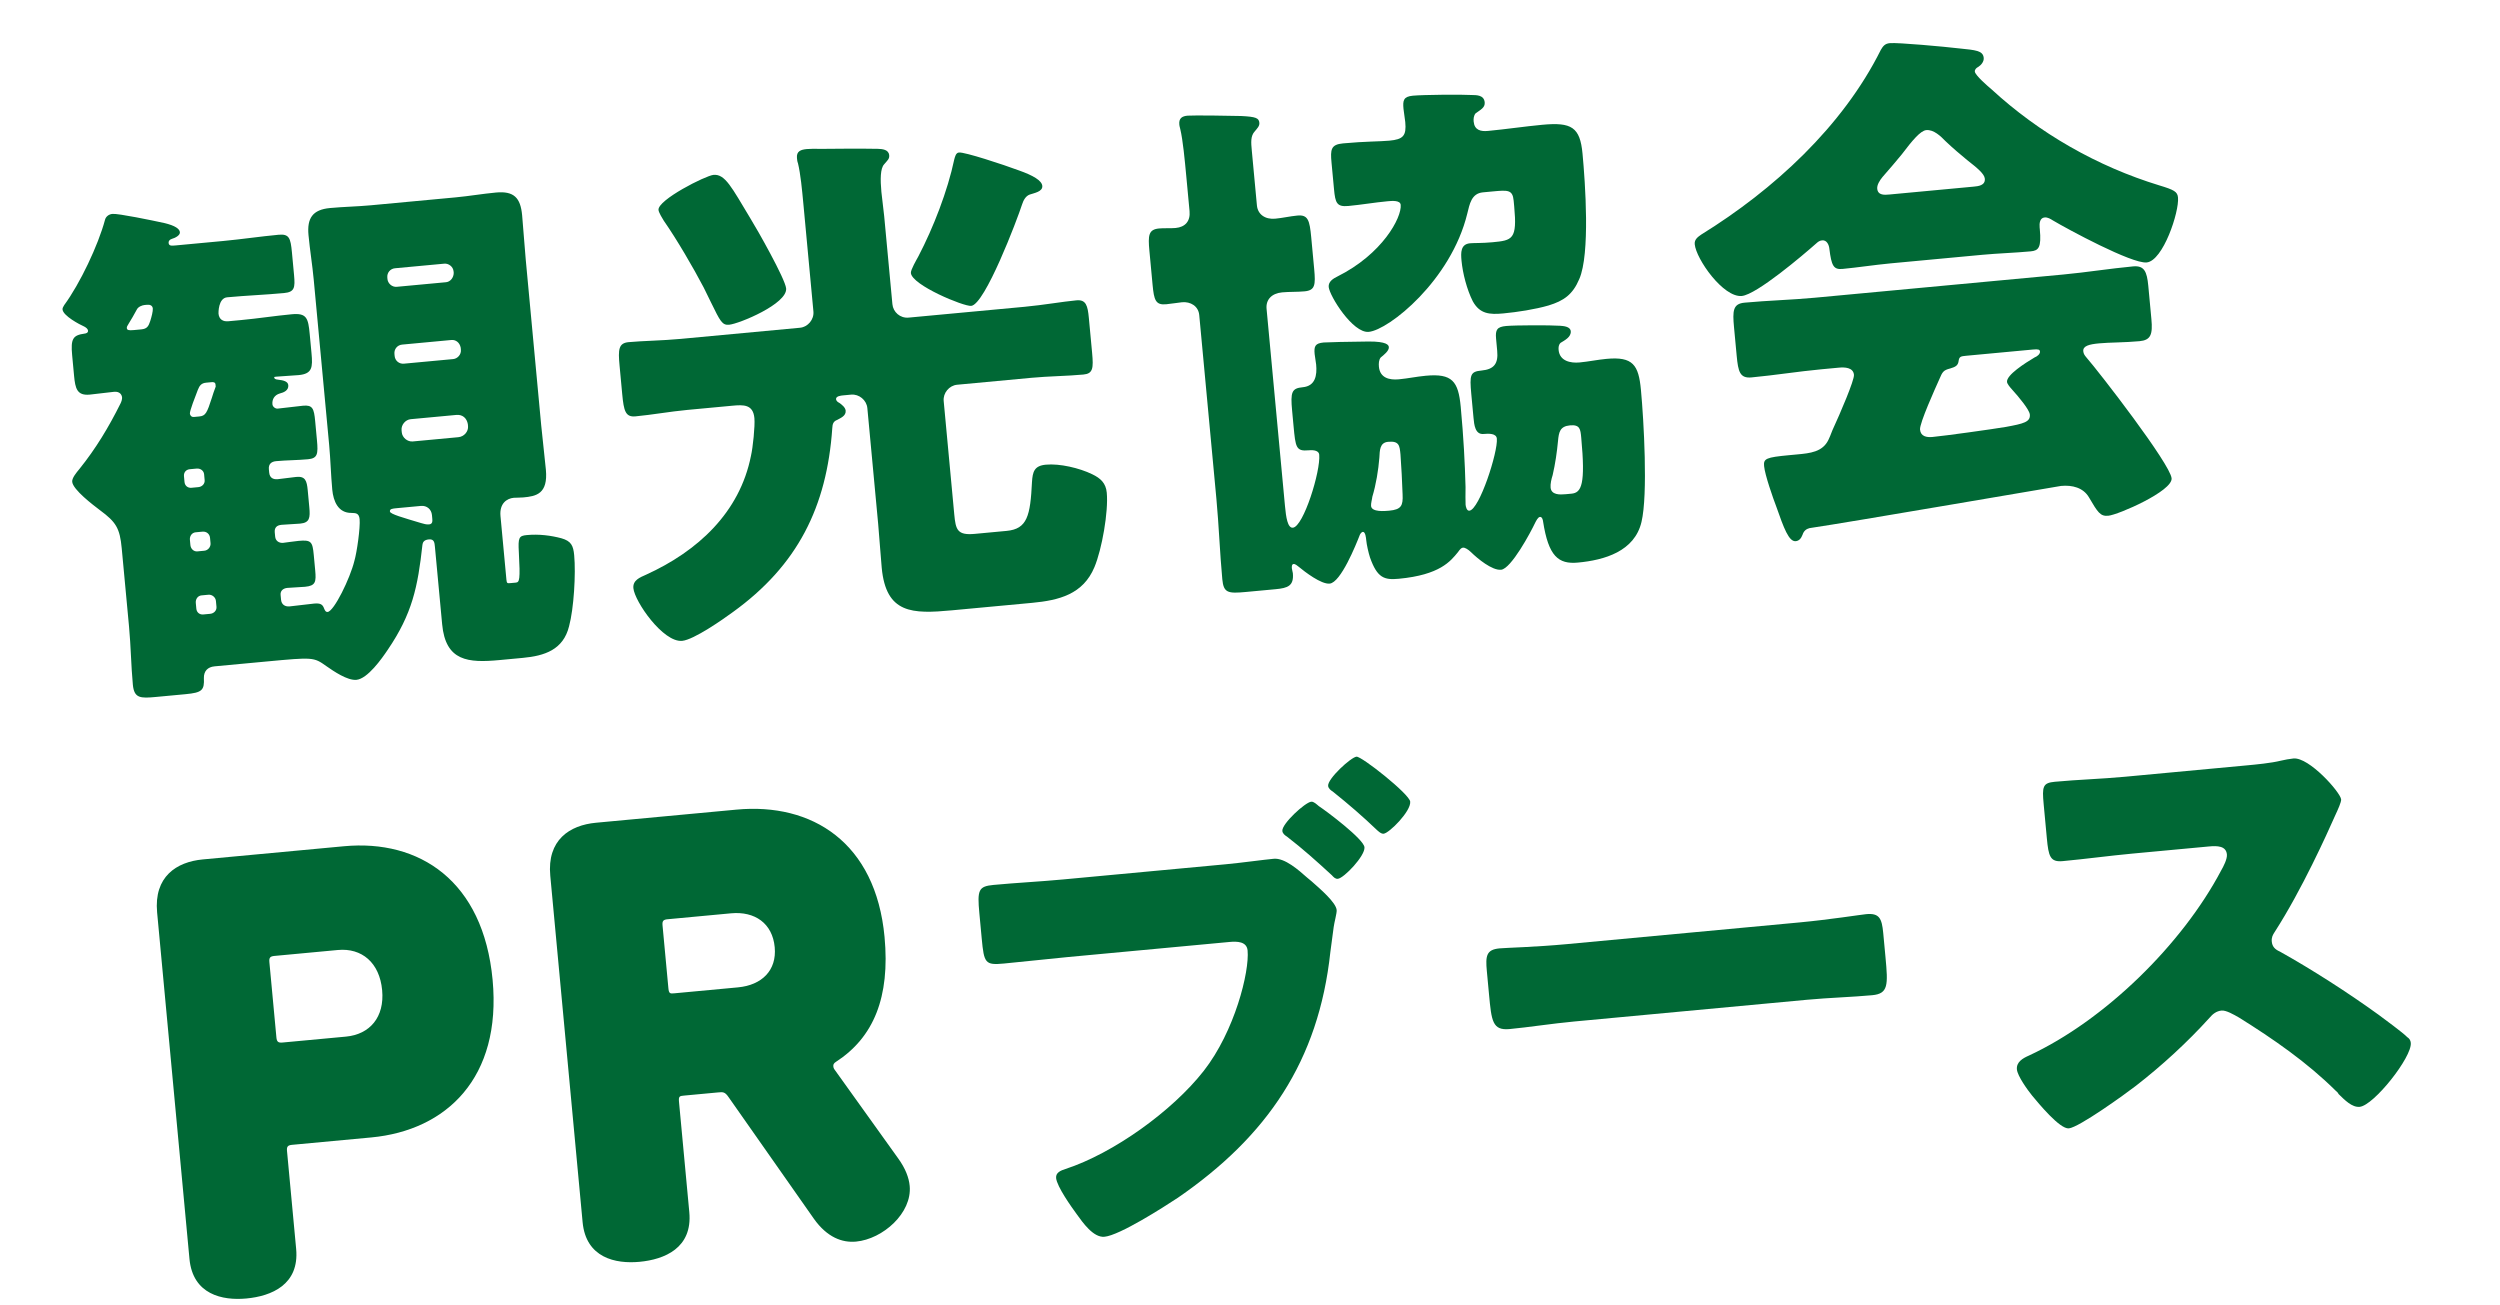 <svg width="228" height="119" viewBox="0 0 228 119" fill="none" xmlns="http://www.w3.org/2000/svg">
<path d="M176.871 34.576C176.508 35.39 175.052 38.598 175.107 39.178C175.165 39.807 175.711 39.902 176.242 39.852C177.354 39.749 181.639 39.154 182.935 38.935C184.565 38.637 185.184 38.481 185.121 37.804C185.081 37.369 184.146 36.237 183.494 35.518C183.331 35.338 183.057 35.023 183.039 34.829C182.981 34.201 184.683 33.115 185.561 32.594C185.75 32.528 186.071 32.303 186.048 32.061C186.03 31.868 185.88 31.833 185.397 31.878L179.354 32.442C178.822 32.492 178.677 32.506 178.621 32.95C178.561 33.346 178.328 33.465 177.854 33.606C177.234 33.762 177.151 33.916 176.871 34.576ZM165.022 48.166C164.737 48.241 164.509 48.409 164.395 48.761C164.277 49.064 164.106 49.324 163.768 49.356C163.14 49.414 162.679 48.141 162.015 46.252C161.692 45.404 160.962 43.327 160.885 42.505C160.822 41.828 161.055 41.709 163.182 41.511L163.907 41.443C165.067 41.335 166.228 41.226 166.757 40.104C166.84 39.95 166.958 39.646 167.115 39.242C167.845 37.662 169.126 34.665 169.081 34.182C169.018 33.505 168.235 33.48 167.703 33.53L166.108 33.679C163.981 33.878 161.868 34.221 159.74 34.42C158.677 34.519 158.522 33.9 158.386 32.449L158.142 29.839C158.003 28.34 158.041 27.703 159.104 27.603C161.231 27.405 163.372 27.351 165.499 27.153L188.172 25.036C190.299 24.837 192.412 24.494 194.539 24.295C195.555 24.201 195.802 24.763 195.924 26.068L196.208 29.113C196.339 30.515 196.143 31.021 195.127 31.116C193.774 31.242 192.407 31.224 191.44 31.314C190.521 31.4 189.95 31.551 189.995 32.034C190.018 32.276 190.128 32.412 190.238 32.548C191.495 33.991 197.928 42.314 198.05 43.62C198.159 44.78 193.192 46.95 192.274 47.036C191.548 47.104 191.319 46.735 190.507 45.348C189.986 44.47 188.988 44.222 187.972 44.316C187.731 44.339 168.727 47.625 165.022 48.166ZM172.325 17.738L180.011 17.02C180.398 16.984 181.075 16.921 181.016 16.293C180.976 15.857 180.341 15.332 179.394 14.591C178.813 14.109 178.126 13.539 177.43 12.873C176.998 12.425 176.354 11.803 175.678 11.866C175.146 11.915 174.401 12.814 173.446 14.073C172.963 14.655 172.35 15.395 171.688 16.139C171.425 16.456 171.171 16.87 171.203 17.209C171.261 17.837 171.89 17.779 172.325 17.738ZM180.787 23.238L172.423 24.019C170.973 24.155 169.387 24.4 168.033 24.527C167.211 24.603 167.03 24.23 166.838 22.688C166.806 22.349 166.616 21.879 166.181 21.92C165.939 21.943 165.803 22.053 165.623 22.216C164.452 23.252 160.206 26.867 158.852 26.993C157.16 27.151 154.685 23.627 154.559 22.273C154.518 21.838 154.839 21.613 155.159 21.389C161.752 17.311 168.041 11.555 171.532 4.548C171.742 4.187 171.918 3.976 172.353 3.935C173.078 3.867 177.308 4.253 178.688 4.416C180.166 4.571 180.851 4.605 180.915 5.281C180.946 5.62 180.683 5.937 180.407 6.109C180.266 6.171 180.086 6.334 180.104 6.527C180.136 6.866 181.303 7.878 181.621 8.141C185.995 12.17 191.3 15.186 196.922 16.905C198.277 17.314 198.585 17.481 198.634 18.013C198.756 19.318 197.272 23.796 195.774 23.936C194.42 24.063 188.566 20.903 187.223 20.102C187.017 19.975 186.757 19.804 186.467 19.831C186.032 19.872 185.98 20.364 186.016 20.751L186.03 20.896C186.188 22.588 185.92 22.857 185.195 22.924C183.745 23.06 182.237 23.103 180.787 23.238Z" fill="#006835"/>
<path d="M134.572 10.339C134.397 10.55 134.375 10.845 134.398 11.087C134.47 11.86 135.02 12.004 135.697 11.941C137.34 11.787 139.023 11.533 140.667 11.379C143.326 11.131 144.101 11.595 144.326 14.012C144.574 16.671 145.034 23.163 144.029 25.451C143.43 26.872 142.605 27.437 141.23 27.858C139.996 28.217 138.361 28.467 137.104 28.584C135.847 28.702 134.963 28.638 134.319 27.479C133.78 26.408 133.398 24.932 133.29 23.771C133.222 23.046 133.199 22.268 134.069 22.187C134.407 22.155 135.19 22.18 136.108 22.094C137.945 21.923 138.376 21.834 138.096 18.836L138.046 18.305C137.951 17.289 137.516 17.33 136.114 17.461L135.244 17.542C134.181 17.641 134.029 18.631 133.816 19.48C132.336 25.567 126.663 30.095 124.826 30.267C123.376 30.402 121.253 26.992 121.177 26.17C121.132 25.687 121.592 25.4 121.966 25.219C126.066 23.178 127.852 19.841 127.743 18.681C127.703 18.246 126.929 18.318 126.543 18.355C125.334 18.467 124.183 18.672 122.974 18.785C121.911 18.884 121.778 18.507 121.661 17.25L121.435 14.833C121.322 13.624 121.378 13.18 122.49 13.076C124.472 12.891 125.839 12.91 126.709 12.829C127.966 12.711 128.278 12.39 128.16 11.133C128.124 10.746 128.035 10.315 127.999 9.929C127.927 9.155 127.992 8.808 128.862 8.726C129.781 8.641 133.288 8.606 134.221 8.665C134.66 8.673 135.341 8.658 135.405 9.335C135.45 9.818 135.028 10.004 134.572 10.339ZM144.209 39.917C144.137 39.144 144.096 38.708 143.178 38.794C142.259 38.88 142.164 39.425 142.091 40.212C141.992 41.245 141.845 42.283 141.602 43.33C141.488 43.682 141.384 44.131 141.415 44.469C141.479 45.146 142.257 45.122 142.788 45.072L143.32 45.023C144.239 44.937 144.606 44.171 144.209 39.917ZM127.724 41.456C127.647 40.634 127.607 40.199 126.591 40.294C125.818 40.366 125.837 41.096 125.799 41.733C125.71 42.863 125.493 44.2 125.157 45.304C125.132 45.55 125.018 45.902 125.041 46.144C125.095 46.724 126.303 46.611 126.69 46.575C127.802 46.471 127.964 46.115 127.917 45.095C127.903 44.414 127.778 42.036 127.724 41.456ZM125.922 32.603C125.747 32.814 125.73 33.157 125.757 33.447C125.852 34.462 126.701 34.676 127.571 34.594C128.393 34.518 129.206 34.344 130.027 34.268C132.445 34.042 133 34.77 133.217 37.091C133.479 39.895 133.599 42.224 133.657 44.413C133.649 44.853 133.647 45.877 133.661 46.022C133.679 46.215 133.763 46.598 134.005 46.575C134.923 46.489 136.625 41.21 136.512 40.002C136.467 39.518 135.786 39.533 135.302 39.578C134.529 39.65 134.443 38.732 134.384 38.103L134.181 35.928C134.019 34.188 134.088 33.889 135.103 33.794C136.264 33.685 136.654 33.161 136.545 32.001L136.442 30.889C136.365 30.067 136.536 29.808 137.357 29.731C138.179 29.654 141.397 29.646 142.281 29.71C142.575 29.732 143.213 29.77 143.253 30.205C143.303 30.736 142.697 31.037 142.328 31.266C142.149 31.429 142.123 31.675 142.145 31.917C142.24 32.932 143.234 33.132 144.056 33.056C144.878 32.979 145.691 32.805 146.512 32.729C148.93 32.503 149.441 33.284 149.653 35.556C149.911 38.312 150.301 45.102 149.705 47.596C149.078 50.288 146.324 51.082 143.907 51.307C142.118 51.474 141.22 50.729 140.728 47.557C140.715 47.411 140.639 47.126 140.446 47.144C140.253 47.162 140.091 47.519 140.008 47.673C139.601 48.54 137.816 51.876 136.897 51.962C136.075 52.038 134.754 50.943 134.163 50.364C133.895 50.096 133.587 49.93 133.441 49.944C133.296 49.957 133.204 50.014 132.946 50.38C132.288 51.173 131.333 52.432 127.562 52.784C126.257 52.906 125.606 52.723 124.942 50.835C124.805 50.408 124.64 49.692 124.6 49.257C124.582 49.064 124.528 48.484 124.286 48.506C124.189 48.515 124.058 48.674 124.018 48.775C123.665 49.686 122.279 53.131 121.264 53.226C120.491 53.298 119.02 52.168 118.438 51.686C118.333 51.598 118.121 51.423 117.976 51.436C117.783 51.454 117.81 51.744 117.819 51.841C117.833 51.986 117.899 52.175 117.908 52.272C118.016 53.432 117.45 53.631 116.338 53.735L113.631 53.987C111.987 54.141 111.591 54.08 111.474 52.823C111.248 50.406 111.163 47.927 110.937 45.51L109.371 28.735C109.295 27.913 108.573 27.493 107.799 27.565C107.461 27.597 106.837 27.704 106.353 27.749C105.387 27.839 105.245 27.365 105.114 25.963L104.825 22.869C104.694 21.467 104.741 20.926 105.708 20.836C106.192 20.791 106.732 20.838 107.216 20.793C108.086 20.712 108.573 20.178 108.487 19.26L108.198 16.166C108.049 14.571 107.882 12.782 107.642 11.78C107.567 11.495 107.562 11.446 107.553 11.35C107.499 10.77 107.824 10.593 108.307 10.548C108.743 10.507 112.453 10.551 113.187 10.58C114.558 10.647 114.814 10.769 114.854 11.204C114.881 11.495 114.658 11.71 114.439 11.975C114.04 12.402 114.094 12.982 114.166 13.756L114.631 18.735C114.708 19.557 115.386 20.03 116.304 19.944C116.981 19.881 117.649 19.721 118.326 19.658C119.292 19.568 119.439 20.09 119.583 21.637L119.854 24.538C119.989 25.988 119.938 26.481 118.971 26.571C118.294 26.634 117.608 26.601 116.932 26.664C115.965 26.754 115.434 27.34 115.511 28.162L117.19 46.145C117.285 47.161 117.428 48.171 117.911 48.126C118.878 48.036 120.453 42.964 120.313 41.465C120.281 41.127 119.881 41.018 119.349 41.068C118.189 41.176 118.153 40.789 117.972 38.855L117.841 37.453C117.683 35.761 117.797 35.409 118.812 35.315C119.972 35.206 120.124 34.217 120.033 33.25C120.002 32.912 119.926 32.626 119.895 32.288C119.827 31.563 119.95 31.307 120.723 31.235C121.013 31.208 123.057 31.163 124.811 31.146C126.468 31.138 126.645 31.462 126.663 31.656C126.694 31.994 126.194 32.382 125.922 32.603Z" fill="#006835"/>
<path d="M75.906 39.027C75.409 46.242 72.737 51.563 66.843 55.819C65.931 56.49 63.276 58.347 62.212 58.446C60.472 58.609 57.878 54.852 57.765 53.644C57.697 52.918 58.356 52.662 58.918 52.414C63.643 50.267 67.459 46.741 68.488 41.573C68.662 40.825 68.868 38.855 68.801 38.13C68.683 36.873 67.808 36.906 66.793 37.001L62.684 37.385C61.089 37.534 59.459 37.832 57.96 37.972C57.042 38.058 56.891 37.487 56.746 35.94L56.503 33.329C56.367 31.879 56.41 31.29 57.328 31.204C58.633 31.082 60.387 31.065 62.079 30.907L72.957 29.891C73.682 29.824 74.251 29.137 74.184 28.411L73.268 18.598C73.146 17.293 73.015 15.89 72.775 14.889C72.713 14.748 72.695 14.555 72.682 14.41C72.623 13.781 73.049 13.644 73.581 13.595C73.919 13.563 74.456 13.562 74.798 13.578C76.552 13.561 78.306 13.543 80.065 13.574C80.456 13.587 81.045 13.629 81.095 14.161C81.126 14.499 80.942 14.614 80.635 14.984C80.28 15.359 80.278 16.383 80.382 17.495C80.45 18.22 80.57 18.989 80.638 19.714L81.387 27.739C81.455 28.464 82.093 29.038 82.867 28.966L93.454 27.978C95.194 27.815 96.873 27.512 98.178 27.39C99.048 27.309 99.199 27.88 99.303 28.992L99.601 32.183C99.732 33.585 99.68 34.077 98.81 34.158C97.311 34.298 95.654 34.307 94.059 34.456L87.291 35.088C86.566 35.155 85.996 35.842 86.064 36.568L87.029 46.913C87.16 48.315 87.306 48.838 88.902 48.689L91.802 48.418C93.688 48.242 93.966 47.045 94.117 43.959C94.176 43.027 94.32 42.477 95.383 42.378C96.64 42.261 98.435 42.678 99.61 43.251C100.376 43.619 100.856 44.062 100.937 44.932C101.1 46.672 100.493 50.094 99.815 51.717C98.779 54.203 96.587 54.749 94.122 54.98L86.822 55.661C83.196 55.999 80.805 55.979 80.412 51.773C80.29 50.468 80.212 49.11 80.091 47.804L79.102 37.217C79.034 36.492 78.347 35.922 77.622 35.99L76.897 36.058C76.704 36.076 76.22 36.121 76.247 36.411C76.261 36.556 76.419 36.688 76.521 36.727C76.78 36.898 77.097 37.161 77.125 37.451C77.17 37.934 76.651 38.129 76.327 38.306C75.997 38.434 75.923 38.684 75.906 39.027ZM65.072 15.949C66.135 15.85 66.741 17.11 68.413 19.88C69.044 20.894 71.614 25.433 71.695 26.303C71.826 27.705 67.413 29.531 66.494 29.617C65.866 29.675 65.684 29.302 64.841 27.577C64.66 27.204 64.421 26.738 64.178 26.224C63.229 24.411 61.719 21.822 60.537 20.128C60.422 19.943 60.078 19.39 60.055 19.148C59.969 18.23 64.347 16.017 65.072 15.949ZM87.459 13.908C87.991 13.858 91.462 14.997 92.927 15.543C94.238 16.006 95.013 16.47 95.058 16.954C95.108 17.485 94.29 17.61 93.913 17.743C93.535 17.876 93.329 18.285 93.216 18.637C92.762 20.045 89.827 27.78 88.57 27.897C87.893 27.96 83.176 26.011 83.072 24.899C83.045 24.61 83.593 23.681 83.759 23.372C85.124 20.758 86.421 17.419 87.03 14.533C87.104 14.283 87.169 13.935 87.459 13.908Z" fill="#006835"/>
<path d="M38.526 49.687C38.104 53.53 37.6 55.966 35.371 59.247C34.814 60.079 33.522 61.906 32.507 62.001C31.685 62.078 30.434 61.219 29.756 60.746C28.607 59.927 28.559 59.931 24.256 60.333L19.567 60.771C18.939 60.83 18.583 61.204 18.594 61.837C18.649 62.953 18.425 63.169 16.927 63.309L14.22 63.562C12.818 63.693 12.233 63.699 12.116 62.442C11.953 60.701 11.936 58.947 11.769 57.159L11.101 50.004C10.929 48.167 10.585 47.614 9.119 46.532C8.489 46.054 6.653 44.665 6.585 43.94C6.553 43.602 6.948 43.126 7.255 42.756C8.74 40.91 9.922 38.947 10.99 36.799C11.073 36.645 11.147 36.395 11.133 36.249C11.111 36.008 10.934 35.683 10.403 35.733C9.677 35.8 8.908 35.921 8.183 35.989C7.023 36.097 6.863 35.429 6.755 34.269L6.579 32.383C6.439 30.885 6.654 30.572 7.713 30.424C7.858 30.411 8.047 30.345 8.028 30.151C8.015 30.006 7.856 29.875 7.702 29.792C7.245 29.59 5.757 28.803 5.703 28.223C5.689 28.078 5.777 27.972 5.86 27.818C7.288 25.88 8.959 22.36 9.573 20.059C9.643 19.76 9.915 19.54 10.253 19.508C10.785 19.458 13.868 20.097 14.963 20.336C16.01 20.58 16.38 20.887 16.407 21.177C16.434 21.467 15.969 21.705 15.683 21.781C15.446 21.852 15.363 22.006 15.376 22.151C15.403 22.441 15.645 22.418 16.032 22.382L20.334 21.98C22.026 21.822 23.709 21.568 25.401 21.41C26.368 21.32 26.501 21.697 26.623 23.003L26.817 25.081C26.925 26.241 26.865 26.637 25.898 26.727C24.206 26.886 22.456 26.951 20.716 27.114C19.894 27.191 19.924 28.553 19.928 28.601C19.978 29.133 20.339 29.343 20.823 29.298L21.983 29.19C23.53 29.046 25.068 28.804 26.615 28.66C27.968 28.534 28.11 29.008 28.245 30.458L28.408 32.199C28.53 33.504 28.487 34.093 27.23 34.21C26.554 34.273 25.872 34.288 25.195 34.352C25.05 34.365 25.002 34.37 25.007 34.418C25.016 34.515 25.073 34.607 25.368 34.628C25.86 34.68 26.26 34.789 26.292 35.127C26.337 35.61 25.867 35.8 25.533 35.88C25.011 36.027 24.805 36.436 24.846 36.871C24.868 37.113 25.128 37.284 25.321 37.266C26.095 37.194 26.864 37.073 27.637 37.001C28.507 36.919 28.636 37.249 28.744 38.409L28.906 40.149C29.024 41.406 28.963 41.802 28.093 41.883C27.126 41.974 26.15 41.967 25.183 42.057C24.748 42.098 24.476 42.319 24.521 42.802L24.549 43.092C24.594 43.575 24.902 43.742 25.337 43.701C25.917 43.647 26.444 43.549 27.024 43.495C27.846 43.418 27.983 43.844 28.065 44.714L28.209 46.261C28.299 47.228 28.243 47.672 27.373 47.754C26.793 47.808 26.257 47.809 25.677 47.863C25.241 47.904 25.018 48.12 25.058 48.555L25.095 48.941C25.131 49.328 25.443 49.543 25.83 49.507C26.12 49.48 26.696 49.377 27.227 49.328C28.388 49.219 28.503 49.404 28.615 50.612L28.746 52.014C28.846 53.078 28.78 53.425 27.814 53.515C27.282 53.565 26.745 53.566 26.214 53.616C25.827 53.652 25.555 53.872 25.591 54.259L25.632 54.694C25.672 55.129 25.985 55.344 26.42 55.303C27.145 55.236 27.866 55.12 28.639 55.047C29.219 54.993 29.426 55.12 29.559 55.498C29.621 55.639 29.687 55.827 29.881 55.809C30.461 55.755 31.935 52.74 32.322 51.144C32.545 50.392 32.869 48.118 32.797 47.345C32.742 46.765 32.404 46.796 32.061 46.779C30.843 46.796 30.401 45.715 30.302 44.652C30.176 43.298 30.146 41.935 30.02 40.582L28.611 25.499C28.485 24.145 28.262 22.801 28.136 21.447C27.991 19.9 28.504 19.121 30.099 18.972C31.356 18.855 32.574 18.838 33.831 18.721L41.565 17.999C42.774 17.886 43.974 17.677 45.23 17.559C46.874 17.406 47.469 18.033 47.618 19.628C47.744 20.982 47.822 22.34 47.949 23.694L49.357 38.777C49.483 40.13 49.658 41.479 49.784 42.833C49.992 45.057 48.889 45.257 47.729 45.365C47.39 45.397 47.047 45.38 46.854 45.398C46.226 45.457 45.536 45.911 45.645 47.072L46.186 52.873C46.218 53.211 46.266 53.207 46.605 53.175L47.04 53.135C47.378 53.103 47.457 52.901 47.319 50.378C47.241 49.02 47.324 48.866 48.049 48.798C49.161 48.694 50.247 48.837 51.197 49.089C52.099 49.346 52.285 49.768 52.366 50.638C52.524 52.33 52.334 55.517 51.898 57.119C51.367 59.265 49.663 59.814 47.681 59.999L45.554 60.198C42.701 60.464 40.639 60.315 40.324 56.931L39.665 49.873C39.629 49.486 39.597 49.148 39.113 49.193C38.63 49.238 38.556 49.489 38.526 49.687ZM17.932 42.734L17.303 42.793C16.965 42.825 16.746 43.089 16.778 43.427L16.827 43.959C16.859 44.297 17.123 44.517 17.462 44.485L18.09 44.426C18.428 44.395 18.696 44.126 18.664 43.788L18.615 43.256C18.583 42.917 18.27 42.703 17.932 42.734ZM18.54 56.039L19.169 55.98C19.507 55.949 19.774 55.68 19.743 55.342L19.693 54.81C19.662 54.471 19.345 54.208 19.006 54.24L18.378 54.299C18.039 54.33 17.825 54.643 17.856 54.981L17.906 55.513C17.937 55.851 18.202 56.071 18.54 56.039ZM18.469 48.487L17.841 48.546C17.502 48.578 17.288 48.89 17.319 49.228L17.364 49.712C17.396 50.05 17.665 50.318 18.003 50.286L18.631 50.227C18.97 50.196 19.233 49.879 19.201 49.54L19.156 49.057C19.12 48.67 18.807 48.456 18.469 48.487ZM13.416 27.795L13.175 27.818C12.981 27.836 12.604 27.969 12.481 28.224C12.232 28.686 11.938 29.201 11.768 29.461C11.597 29.721 11.557 29.822 11.566 29.919C11.585 30.112 11.734 30.147 12.217 30.102L12.894 30.038C13.426 29.989 13.549 29.733 13.701 29.28C13.815 28.928 13.959 28.378 13.936 28.137C13.909 27.847 13.658 27.773 13.416 27.795ZM19.293 34.854L18.81 34.899C18.375 34.94 18.199 35.151 18.042 35.556C17.806 36.163 17.295 37.478 17.318 37.72C17.331 37.865 17.446 38.05 17.688 38.027L18.171 37.982C18.751 37.928 18.874 37.672 19.327 36.265C19.401 36.014 19.515 35.662 19.672 35.257L19.654 35.064C19.636 34.871 19.486 34.836 19.293 34.854ZM38.389 46.14L36.214 46.343C35.779 46.384 35.537 46.406 35.56 46.648C35.582 46.89 36.783 47.216 38.389 47.7C38.64 47.775 38.89 47.849 39.132 47.826C39.471 47.794 39.443 47.504 39.421 47.263L39.394 46.973C39.344 46.441 38.921 46.09 38.389 46.14ZM41.38 24.892L41.366 24.747C41.326 24.312 40.907 24.01 40.521 24.046L36.025 24.465C35.59 24.506 35.283 24.876 35.324 25.311L35.337 25.456C35.373 25.843 35.748 26.198 36.183 26.157L40.679 25.738C41.065 25.702 41.372 25.332 41.38 24.892ZM42.034 31.902L42.016 31.708C41.923 31.23 41.557 30.971 41.17 31.007L36.675 31.427C36.239 31.468 35.933 31.837 35.973 32.273L35.991 32.466C36.032 32.901 36.402 33.208 36.837 33.167L41.333 32.748C41.72 32.711 42.075 32.337 42.034 31.902ZM42.684 38.863L42.666 38.67C42.568 38.143 42.194 37.787 41.614 37.842L37.456 38.23C36.973 38.275 36.578 38.751 36.623 39.234L36.641 39.427C36.686 39.911 37.162 40.305 37.645 40.26L41.803 39.872C42.335 39.822 42.729 39.347 42.684 38.863Z" fill="#006835"/>
<path d="M193.779 70.841L204.849 69.808C205.771 69.722 207.109 69.597 208.018 69.373C208.337 69.296 208.84 69.203 209.163 69.173C210.592 69.039 213.452 72.262 213.512 72.907C213.534 73.138 213.225 73.818 212.954 74.402C212.224 76.052 209.951 81.103 207.473 84.963C207.268 85.261 207.151 85.504 207.186 85.874C207.229 86.335 207.485 86.59 207.922 86.782C210.916 88.456 214.134 90.529 216.928 92.547C217.428 92.92 219.175 94.199 219.537 94.584C219.734 94.705 219.844 94.881 219.865 95.111C219.986 96.403 216.491 100.823 215.199 100.944C214.507 101.008 213.839 100.326 213.275 99.774C213.216 99.64 213.116 99.556 213.015 99.473C210.4 96.879 207.316 94.748 204.204 92.805C203.713 92.525 203.024 92.124 202.609 92.163C202.147 92.206 201.8 92.471 201.507 92.824C199.483 95.06 197.169 97.184 194.783 99.035C193.828 99.775 189.6 102.822 188.677 102.908C187.847 102.985 185.904 100.608 185.328 99.917C184.907 99.398 183.998 98.134 183.942 97.534C183.878 96.843 184.497 96.506 185.034 96.269C191.946 93.065 199.021 86.124 202.578 79.372C202.778 79.027 203.133 78.343 203.094 77.928C203.021 77.144 202.228 77.124 201.444 77.198L194.434 77.852C192.358 78.046 190.245 78.336 188.123 78.534C186.97 78.642 186.826 78.097 186.671 76.437L186.383 73.347C186.232 71.732 186.294 71.401 187.401 71.297C189.523 71.099 191.658 71.04 193.779 70.841Z" fill="#006835"/>
<path d="M142.907 86.104L164.123 84.124C166.845 83.869 169.779 83.409 170.194 83.371C171.393 83.259 171.625 83.749 171.75 85.086L171.957 87.3C172.194 89.837 172.221 90.625 170.745 90.763C168.946 90.931 166.812 90.991 164.782 91.18L143.566 93.161C141.536 93.35 139.382 93.691 137.675 93.85C136.107 93.997 136.025 93.121 135.797 90.676L135.599 88.554C135.47 87.171 135.556 86.604 136.756 86.492C137.401 86.432 140.001 86.375 142.907 86.104Z" fill="#006835"/>
<path d="M116.95 75.78C116.89 75.135 119.032 73.167 119.586 73.115C119.816 73.094 120.073 73.349 120.274 73.516C121.018 74.005 124.371 76.53 124.44 77.268C124.513 78.052 122.563 80.095 122.01 80.147C121.779 80.168 121.624 79.996 121.468 79.825C120.094 78.558 118.824 77.42 117.371 76.299C117.173 76.178 116.971 76.011 116.95 75.78ZM123.715 69.008C124.176 68.965 128.546 72.418 128.611 73.11C128.693 73.986 126.693 75.987 126.186 76.035C125.955 76.056 125.749 75.843 125.598 75.718C124.269 74.446 123.004 73.354 121.546 72.188C121.349 72.067 121.147 71.899 121.125 71.669C121.065 71.023 123.208 69.055 123.715 69.008ZM96.939 80.207L111.79 78.821C113.22 78.687 115.241 78.406 116.163 78.32C117.178 78.225 118.447 79.363 119.208 80.036L119.612 80.371C120.423 81.086 121.839 82.303 121.904 82.995C121.929 83.271 121.684 84.132 121.631 84.555C121.515 85.311 121.446 86.061 121.33 86.817C120.26 96.78 115.55 103.64 107.419 109.237C106.104 110.104 102.109 112.664 100.725 112.793C99.711 112.888 98.743 111.49 98.208 110.748C97.729 110.095 96.39 108.22 96.317 107.436C96.27 106.928 96.764 106.743 97.171 106.612C101.55 105.179 106.913 101.329 109.781 97.665C112.607 94.051 113.961 88.621 113.781 86.684C113.703 85.854 112.818 85.843 112.126 85.908L97.413 87.281C95.476 87.462 93.543 87.689 91.56 87.874C89.853 88.034 89.744 87.858 89.533 85.598L89.318 83.292C89.12 81.17 89.228 80.834 90.612 80.705C92.733 80.507 94.817 80.405 96.939 80.207Z" fill="#006835"/>
<path d="M61.52 90.588L67.301 90.048C69.476 89.845 70.852 88.504 70.654 86.386C70.451 84.212 68.846 83.091 66.671 83.294L60.89 83.834C60.489 83.871 60.385 83.997 60.423 84.397L60.957 90.121C61.005 90.636 61.12 90.625 61.52 90.588ZM76.146 97.594L81.922 105.657C82.585 106.577 82.894 107.414 82.964 108.158C83.193 110.619 80.529 113.004 78.068 113.234C76.809 113.352 75.434 112.845 74.238 111.167L66.446 100.059C66.112 99.57 65.94 99.586 65.482 99.629L62.391 99.917C61.99 99.955 61.876 99.966 61.924 100.481L62.865 110.554C63.169 113.817 60.611 114.864 58.322 115.078C56.147 115.281 53.439 114.725 53.134 111.463L50.185 79.868C49.88 76.606 51.948 75.258 54.352 75.034L67.173 73.837C74.042 73.195 79.864 76.809 80.671 85.451C81.184 90.946 79.678 94.609 76.248 96.834C76.03 96.97 75.984 97.09 76 97.261C76.005 97.319 76.016 97.433 76.146 97.594Z" fill="#006835"/>
<path d="M25.772 95.078L31.552 94.539C33.727 94.336 35.082 92.766 34.852 90.305C34.617 87.786 32.99 86.437 30.815 86.64L25.034 87.18C24.634 87.217 24.53 87.342 24.567 87.743L25.208 94.611C25.246 95.012 25.371 95.116 25.772 95.078ZM17.279 114.808L14.329 83.214C14.025 79.951 16.093 78.604 18.497 78.379L31.375 77.177C38.243 76.536 44.082 80.321 44.926 89.364C45.759 98.293 40.723 103.093 33.854 103.735L26.643 104.408C26.242 104.445 26.138 104.57 26.175 104.971L27.009 113.9C27.314 117.162 24.756 118.209 22.466 118.423C20.291 118.626 17.584 118.071 17.279 114.808Z" fill="#006835"/>
</svg>

